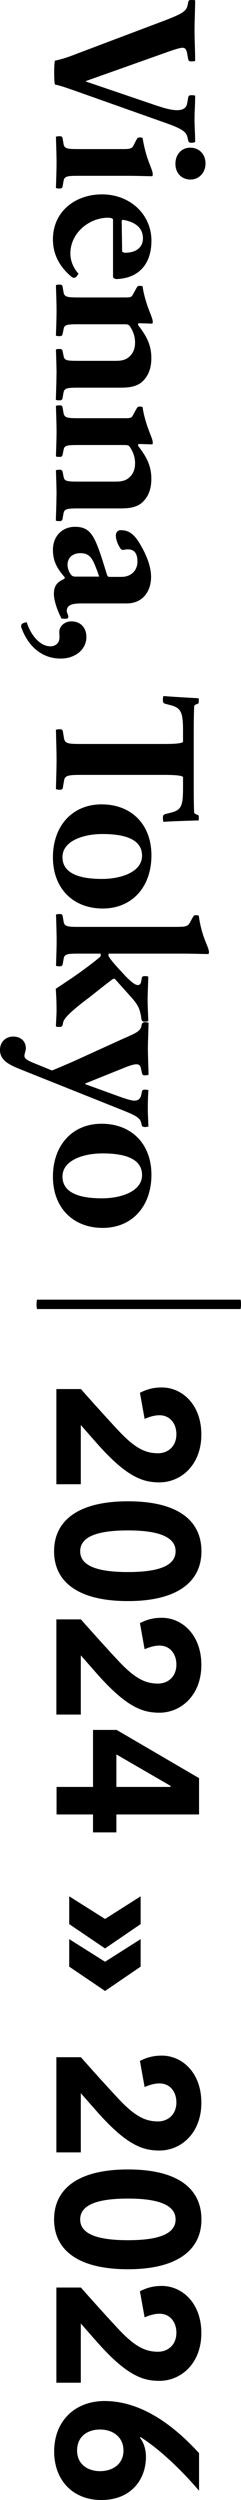 <?xml version="1.0" encoding="UTF-8"?>
<svg xmlns="http://www.w3.org/2000/svg" viewBox="0 0 27.23 281.56">
  <defs>
    <style>
      .uuid-c474e622-45ab-4d0e-b309-6351116b14d0 {
        isolation: isolate;
      }

      .uuid-0145c310-18ed-450c-bf26-3631429b5894 {
        mix-blend-mode: multiply;
      }
    </style>
  </defs>
  <g class="uuid-c474e622-45ab-4d0e-b309-6351116b14d0">
    <g id="uuid-cfd58db6-7db0-43a5-93d8-86ec168e7be6" data-name="レイヤー_2">
      <g id="uuid-f003c5a0-2d51-4858-b32f-ccfe38abb701" data-name="top_en">
        <g class="uuid-0145c310-18ed-450c-bf26-3631429b5894">
          <g>
            <path d="M6.21,6.83c.76-.16,1.49-.39,2.37-.74l10-3.77c1.93-.74,2.44-1.03,2.6-1.66l.09-.44c.05-.18.14-.23.37-.23.16,0,.3.02.41.05,0,1.04-.07,2.32-.07,3.31s.07,2.46.07,3.52c-.11.02-.25.05-.41.05-.23,0-.32-.05-.37-.23l-.12-.64c-.09-.51-.23-.67-.55-.67-.34,0-1.29.34-2.02.6l-8.88,3.15v.05l8.07,2.74c1.01.32,3.17,1.06,3.38-.3l.12-.67c.05-.18.14-.23.37-.23.16,0,.3.02.41.05,0,1.06-.07,1.75-.07,2.71s.07,1.49.07,2.53c-.11.02-.25.07-.41.07-.23,0-.32-.05-.37-.23l-.09-.39c-.14-.64-.67-.99-2.6-1.66l-10-3.54c-.87-.3-1.61-.58-2.37-.74-.12-.25-.12-2.39,0-2.69Z"/>
            <path d="M6.39,18.33c0-.85-.05-2.14-.07-2.94.12-.02.25-.05.41-.05.21,0,.3.05.34.23l.12.69c.12.53.53.53,1.93.53h4.76c.8,0,.97-.05,1.17-.34l.39-.76c.12-.16.12-.21.35-.21.11,0,.25.02.32.05.09.53.21,1.2.51,2.16.28.87.64,1.56.64,1.95,0,.09-.02.16-.07.21-1.04-.02-1.93-.05-2.85-.05h-5.22c-1.4,0-1.82,0-1.93.53l-.12.69c-.05.16-.14.21-.34.21-.16,0-.3-.02-.41-.05.02-.76.07-2,.07-2.85ZM19.82,18.45c0-1.06.69-1.82,1.68-1.82s1.72.74,1.72,1.77-.71,1.82-1.7,1.82-1.7-.71-1.7-1.77Z"/>
            <path d="M8.65,31.14c-.21.18-.35.25-.69-.07-1.26-1.1-1.98-2.44-1.98-4.12,0-3.13,2.53-5.06,5.54-5.06,3.2,0,5.59,2.28,5.59,5.22,0,2.48-1.29,4.21-3.93,4.32-.23-.02-.3-.07-.41-.21v-6.53s-.11-.09-.16-.12c-.09-.02-.28-.05-.41-.05-2.07,0-4.25,1.66-4.25,4.05,0,.85.39,1.68.92,2.25-.05.07-.12.21-.21.3ZM13.89,24.75c-.07.02-.11.07-.14.12l.05,3.47c.07.05.14.09.23.12,1.26.05,2.12-.55,2.12-1.61,0-1.13-.78-1.84-2.25-2.09Z"/>
            <path d="M6.39,42.2c0-.83-.05-2.14-.07-2.85.12-.02.25-.05.41-.05.21,0,.3.07.34.23l.12.58c.09.53.46.53,1.93.53h3.75c.62,0,1.24,0,1.75-.48.44-.39.64-.92.64-1.59,0-.8-.3-1.38-.55-1.77-.14-.25-.28-.28-.71-.28h-4.88c-1.47,0-1.84,0-1.93.53l-.12.58c-.05.18-.14.23-.34.23-.16,0-.3-.02-.41-.05.02-.71.07-1.98.07-2.81s-.05-2.09-.07-2.9c.12-.02.25-.05.41-.05.21,0,.3.05.34.23l.12.69c.12.53.53.53,1.93.53h5.08c.53,0,.67-.05.8-.3l.44-.8c.12-.16.12-.21.35-.21.09,0,.23.02.32.05.07.53.21,1.17.51,2.09.28.85.64,1.54.64,1.91,0,.12-.02.18-.07.21l-1.54-.05s-.05.09-.05.21c.87,1.13,1.5,2.14,1.5,3.72,0,.99-.25,1.86-.9,2.53-.78.83-2,.8-2.81.8h-4.28c-1.4,0-1.82,0-1.93.53l-.12.69c-.05.16-.14.21-.34.21-.16,0-.3-.02-.41-.05.02-.78.07-2,.07-2.85Z"/>
            <path d="M6.39,55.8c0-.83-.05-2.14-.07-2.85.12-.02.25-.05.41-.05.21,0,.3.07.34.23l.12.58c.09.53.46.53,1.93.53h3.75c.62,0,1.24,0,1.75-.48.44-.39.64-.92.64-1.59,0-.8-.3-1.38-.55-1.77-.14-.25-.28-.28-.71-.28h-4.88c-1.47,0-1.84,0-1.93.53l-.12.58c-.05.18-.14.23-.34.23-.16,0-.3-.02-.41-.05.02-.71.07-1.98.07-2.81s-.05-2.09-.07-2.9c.12-.02.25-.05.41-.05.21,0,.3.05.34.23l.12.69c.12.53.53.53,1.93.53h5.08c.53,0,.67-.05.8-.3l.44-.8c.12-.16.12-.21.35-.21.09,0,.23.02.32.05.07.53.21,1.17.51,2.09.28.85.64,1.54.64,1.91,0,.12-.02.18-.07.21l-1.54-.05s-.05.09-.05.21c.87,1.13,1.5,2.14,1.5,3.72,0,.99-.25,1.86-.9,2.53-.78.83-2,.8-2.81.8h-4.28c-1.4,0-1.82,0-1.93.53l-.12.69c-.05.16-.14.21-.34.21-.16,0-.3-.02-.41-.05.02-.78.07-2,.07-2.85Z"/>
            <path d="M7.54,68.77c0,.25.18.48.18.69,0,.18-.14.23-.32.23-.14,0-.37-.02-.44-.02-.37-.67-.87-1.91-.87-2.78,0-1.13.58-1.4,1.2-1.72.02-.02.02-.09.02-.16-.94-1.06-1.33-1.91-1.33-3.1,0-1.56,1.1-2.58,2.48-2.58s1.96.62,2.6,2.28c.39.99.78,2.35,1.06,3.22.07.07.12.11.16.14h1.43c1.26,0,1.82-.87,1.82-1.72,0-.9-.34-1.38-1.08-1.38-.21,0-.41.05-.6.07-.07-.02-.12-.05-.18-.09-.3-.37-.58-1.06-.58-1.52,0-.34.18-.62.53-.62.78,0,1.36.28,2,1.24.76,1.2,1.45,2.67,1.45,4.02,0,1.54-.87,2.99-2.76,2.99h-5.08c-1.01,0-1.68.14-1.68.83ZM11.2,64.95c-.14-.48-.34-.99-.53-1.43-.34-.78-.69-1.22-1.59-1.22s-1.45.53-1.45,1.31c0,.34.14.8.37,1.08.16.23.32.25.6.25h2.6Z"/>
            <path d="M2.44,70.77c-.12-.35-.02-.51.21-.6.14-.05.28-.09.37-.09.39,1.26,1.38,2.71,2.69,2.71.55,0,1.01-.37,1.01-.99,0-.21-.02-.41-.02-.62,0-.67.62-1.2,1.36-1.2,1.08,0,1.7.76,1.7,1.75,0,1.4-1.22,2.44-2.92,2.44-2.21,0-3.7-1.52-4.39-3.4Z"/>
            <path d="M6.39,85.58c0-1.04-.05-2.3-.07-3.4.12-.02.28-.05.41-.05.23,0,.34.05.37.23l.14.83c.12.6.55.6,2.25.6h9.01c1.54,0,2-.09,2.18-.23v-1.24c0-2.09-.21-2.58-1.4-2.9l-.62-.16c-.21-.07-.25-.16-.25-.39-.02-.18.02-.37.05-.48.83.07,3.2.21,3.98.25.02.05.02.16.02.3,0,.16,0,.28-.11.32-.23.07-.39.14-.41.28-.02.3-.05,1.52-.05,2.81v6.32c0,1.31.02,2.53.05,2.83.02.14.18.21.41.28.11.05.11.16.11.32,0,.14,0,.23-.02.3-.78.02-3.1.09-3.98.16-.02-.12-.07-.3-.05-.48,0-.23.05-.32.25-.39l.62-.16c1.22-.3,1.4-.76,1.4-2.81v-1.22c-.18-.14-.69-.23-2.18-.23h-9.01c-1.7,0-2.14.02-2.25.62l-.14.83c-.02.16-.14.23-.37.23-.14,0-.3-.05-.41-.07.02-1.08.07-2.28.07-3.29Z"/>
            <path d="M5.98,96.55c0-3.5,2.16-5.96,5.5-5.96s5.63,2.23,5.63,5.75-2.16,5.98-5.5,5.98-5.63-2.25-5.63-5.77ZM16.05,96.37c0-2.02-2.32-2.44-4.48-2.44s-4.51.78-4.51,2.6c0,2.02,2.3,2.46,4.46,2.46s4.53-.78,4.53-2.62Z"/>
            <path d="M6.39,113.8c0-1.06-.05-1.95-.09-2.44.44-.28,1.2-.8,1.7-1.13,1.24-.83,2.85-2.05,3.36-2.51.02-.12.02-.23,0-.32h-2.23c-1.4,0-1.82,0-1.93.53l-.12.69c-.05.16-.14.21-.34.21-.16,0-.3-.02-.41-.05.02-.76.07-2,.07-2.85s-.05-2.14-.07-2.94c.12-.02.25-.05.41-.05.21,0,.3.05.34.23l.12.69c.12.53.53.53,1.93.53h10.69c1.13,0,1.38-.05,1.61-.44l.37-.67c.12-.16.12-.21.32-.21.12,0,.25.02.34.05.07.53.18,1.2.48,2.16.28.87.67,1.56.67,1.96,0,.09-.02.16-.07.21-1.06-.02-1.93-.05-2.85-.05h-8.42c-.02.14-.02.25.02.32.18.3.55.78,1.38,1.66.78.87,1.5,1.56,1.89,1.56.21,0,.34-.12.39-.39l.07-.39c.02-.16.14-.23.34-.23.14,0,.28.02.39.05,0,.6-.07,1.82-.07,2.62,0,.76.07,1.89.07,2.41-.12.02-.25.05-.39.05-.23,0-.32-.05-.37-.23l-.07-.46c-.14-.64-.21-1.03-.94-1.89l-2-2.23c-.07-.02-.14-.02-.21,0-.58.41-1.68,1.29-2.64,2.05-1.75,1.31-2.87,2.28-2.99,2.83l-.07.32c-.07.16-.14.21-.34.21-.16,0-.3-.02-.41-.05,0-.41.07-1.26.07-1.82Z"/>
            <path d="M0,118.24c0-.87.62-1.5,1.5-1.5.78,0,1.42.48,1.42,1.31,0,.34-.16.57-.16.87,0,.35.48.55.9.74l2.21.9c.48-.18,1.5-.62,2.44-1.03l5.61-2.55c1.47-.64,1.93-.85,2.05-1.4l.05-.23c.05-.14.16-.23.37-.23.14,0,.28.02.39.05,0,.78-.07,2.07-.07,2.92s.07,2.18.07,2.97c-.12.02-.25.05-.39.05-.23,0-.3-.05-.34-.23l-.14-.6c-.12-.53-.51-.58-1.93,0l-4.35,1.75v.07l3.47,1.26c.51.18,1.61.6,2.09.6.41,0,.67-.21.76-.62l.09-.41c.05-.16.12-.21.34-.21.14,0,.28.02.39.05-.05.67-.07,1.4-.07,2.09,0,.64.05,1.36.07,2.02-.12.02-.25.05-.39.05-.21,0-.32-.07-.37-.21l-.05-.23c-.11-.53-.46-.8-2.05-1.43l-11.36-4.53c-1.38-.55-2.55-1.03-2.55-2.28Z"/>
            <path d="M5.98,132.52c0-3.5,2.16-5.96,5.5-5.96s5.63,2.23,5.63,5.75-2.16,5.98-5.5,5.98-5.63-2.25-5.63-5.77ZM16.05,132.34c0-2.02-2.32-2.44-4.48-2.44s-4.51.78-4.51,2.6c0,2.02,2.3,2.46,4.46,2.46s4.53-.78,4.53-2.62Z"/>
            <path d="M4.18,147.43c-.07-.3-.07-.71,0-1.06h23c.07.3.07.71,0,1.06H4.18Z"/>
            <path d="M9.15,156.45s2.39,2.71,4.32,4.76c1.91,2.02,3.08,2.46,4.39,2.46,1.1,0,2.07-.76,2.07-2.14,0-1.22-.74-2.14-1.91-2.14-.41,0-.94.09-1.68.41l-.53-2.94c.94-.48,1.7-.6,2.48-.6,2.25,0,4.46,1.89,4.46,5.31s-2.3,5.38-4.74,5.38c-1.91,0-3.75-.62-7.2-4.55l-1.68-1.91v6.67h-2.76v-10.72h2.76Z"/>
            <path d="M14.46,180.32c-5.73,0-8.35-2.23-8.35-5.61s2.62-5.63,8.35-5.63,8.3,2.23,8.3,5.63-2.67,5.61-8.3,5.61ZM9.06,174.71c0,1.59,1.82,2.34,5.4,2.34s5.38-.76,5.38-2.34-1.84-2.35-5.38-2.35-5.4.74-5.4,2.35Z"/>
            <path d="M9.15,182.39s2.39,2.71,4.32,4.76c1.91,2.02,3.08,2.46,4.39,2.46,1.1,0,2.07-.76,2.07-2.14,0-1.22-.74-2.14-1.91-2.14-.41,0-.94.09-1.68.41l-.53-2.94c.94-.48,1.7-.6,2.48-.6,2.25,0,4.46,1.89,4.46,5.31s-2.3,5.38-4.74,5.38c-1.91,0-3.75-.62-7.2-4.55l-1.68-1.91v6.67h-2.76v-10.72h2.76Z"/>
            <path d="M13.18,194.83l9.31,5.43v4.09h-9.34v2.02h-2.64v-2.02h-4.12v-3.1h4.12v-6.42h2.67ZM13.15,197.59v3.66h6.12v-.12l-6.12-3.54Z"/>
            <path d="M7.82,216.7v-3.13l4.05,2.55,4.02-2.55v3.13l-4.02,2.74-4.05-2.74ZM7.82,221.49v-3.1l4.05,2.55,4.02-2.55v3.1l-4.02,2.74-4.05-2.74Z"/>
            <path d="M9.15,231.7s2.39,2.71,4.32,4.76c1.91,2.02,3.08,2.46,4.39,2.46,1.1,0,2.07-.76,2.07-2.14,0-1.22-.74-2.14-1.91-2.14-.41,0-.94.09-1.68.41l-.53-2.94c.94-.48,1.7-.6,2.48-.6,2.25,0,4.46,1.88,4.46,5.31s-2.3,5.38-4.74,5.38c-1.91,0-3.75-.62-7.2-4.55l-1.68-1.91v6.67h-2.76v-10.72h2.76Z"/>
            <path d="M14.46,255.57c-5.73,0-8.35-2.23-8.35-5.61s2.62-5.63,8.35-5.63,8.3,2.23,8.3,5.63-2.67,5.61-8.3,5.61ZM9.06,249.96c0,1.59,1.82,2.34,5.4,2.34s5.38-.76,5.38-2.34-1.84-2.35-5.38-2.35-5.4.74-5.4,2.35Z"/>
            <path d="M9.15,257.64s2.39,2.71,4.32,4.76c1.91,2.02,3.08,2.46,4.39,2.46,1.1,0,2.07-.76,2.07-2.14,0-1.22-.74-2.14-1.91-2.14-.41,0-.94.09-1.68.41l-.53-2.94c.94-.48,1.7-.6,2.48-.6,2.25,0,4.46,1.89,4.46,5.31s-2.3,5.38-4.74,5.38c-1.91,0-3.75-.62-7.2-4.55l-1.68-1.91v6.67h-2.76v-10.72h2.76Z"/>
            <path d="M15.82,274.57c.23.25.67.99.67,2.14,0,2.46-1.61,4.85-5.04,4.85-3.22,0-5.33-2.23-5.33-5.47,0-3.43,2.35-5.68,5.7-5.68,4.65,0,8.37,3.47,10.19,5.36l.48.51v4.23l-.28-.32c-1.01-1.17-3.68-4.05-6.35-5.73l-.05.12ZM8.71,275.99c0,1.54,1.2,2.32,2.6,2.32s2.64-.78,2.64-2.32-1.22-2.37-2.64-2.37-2.6.78-2.6,2.37Z"/>
          </g>
        </g>
      </g>
    </g>
  </g>
</svg>